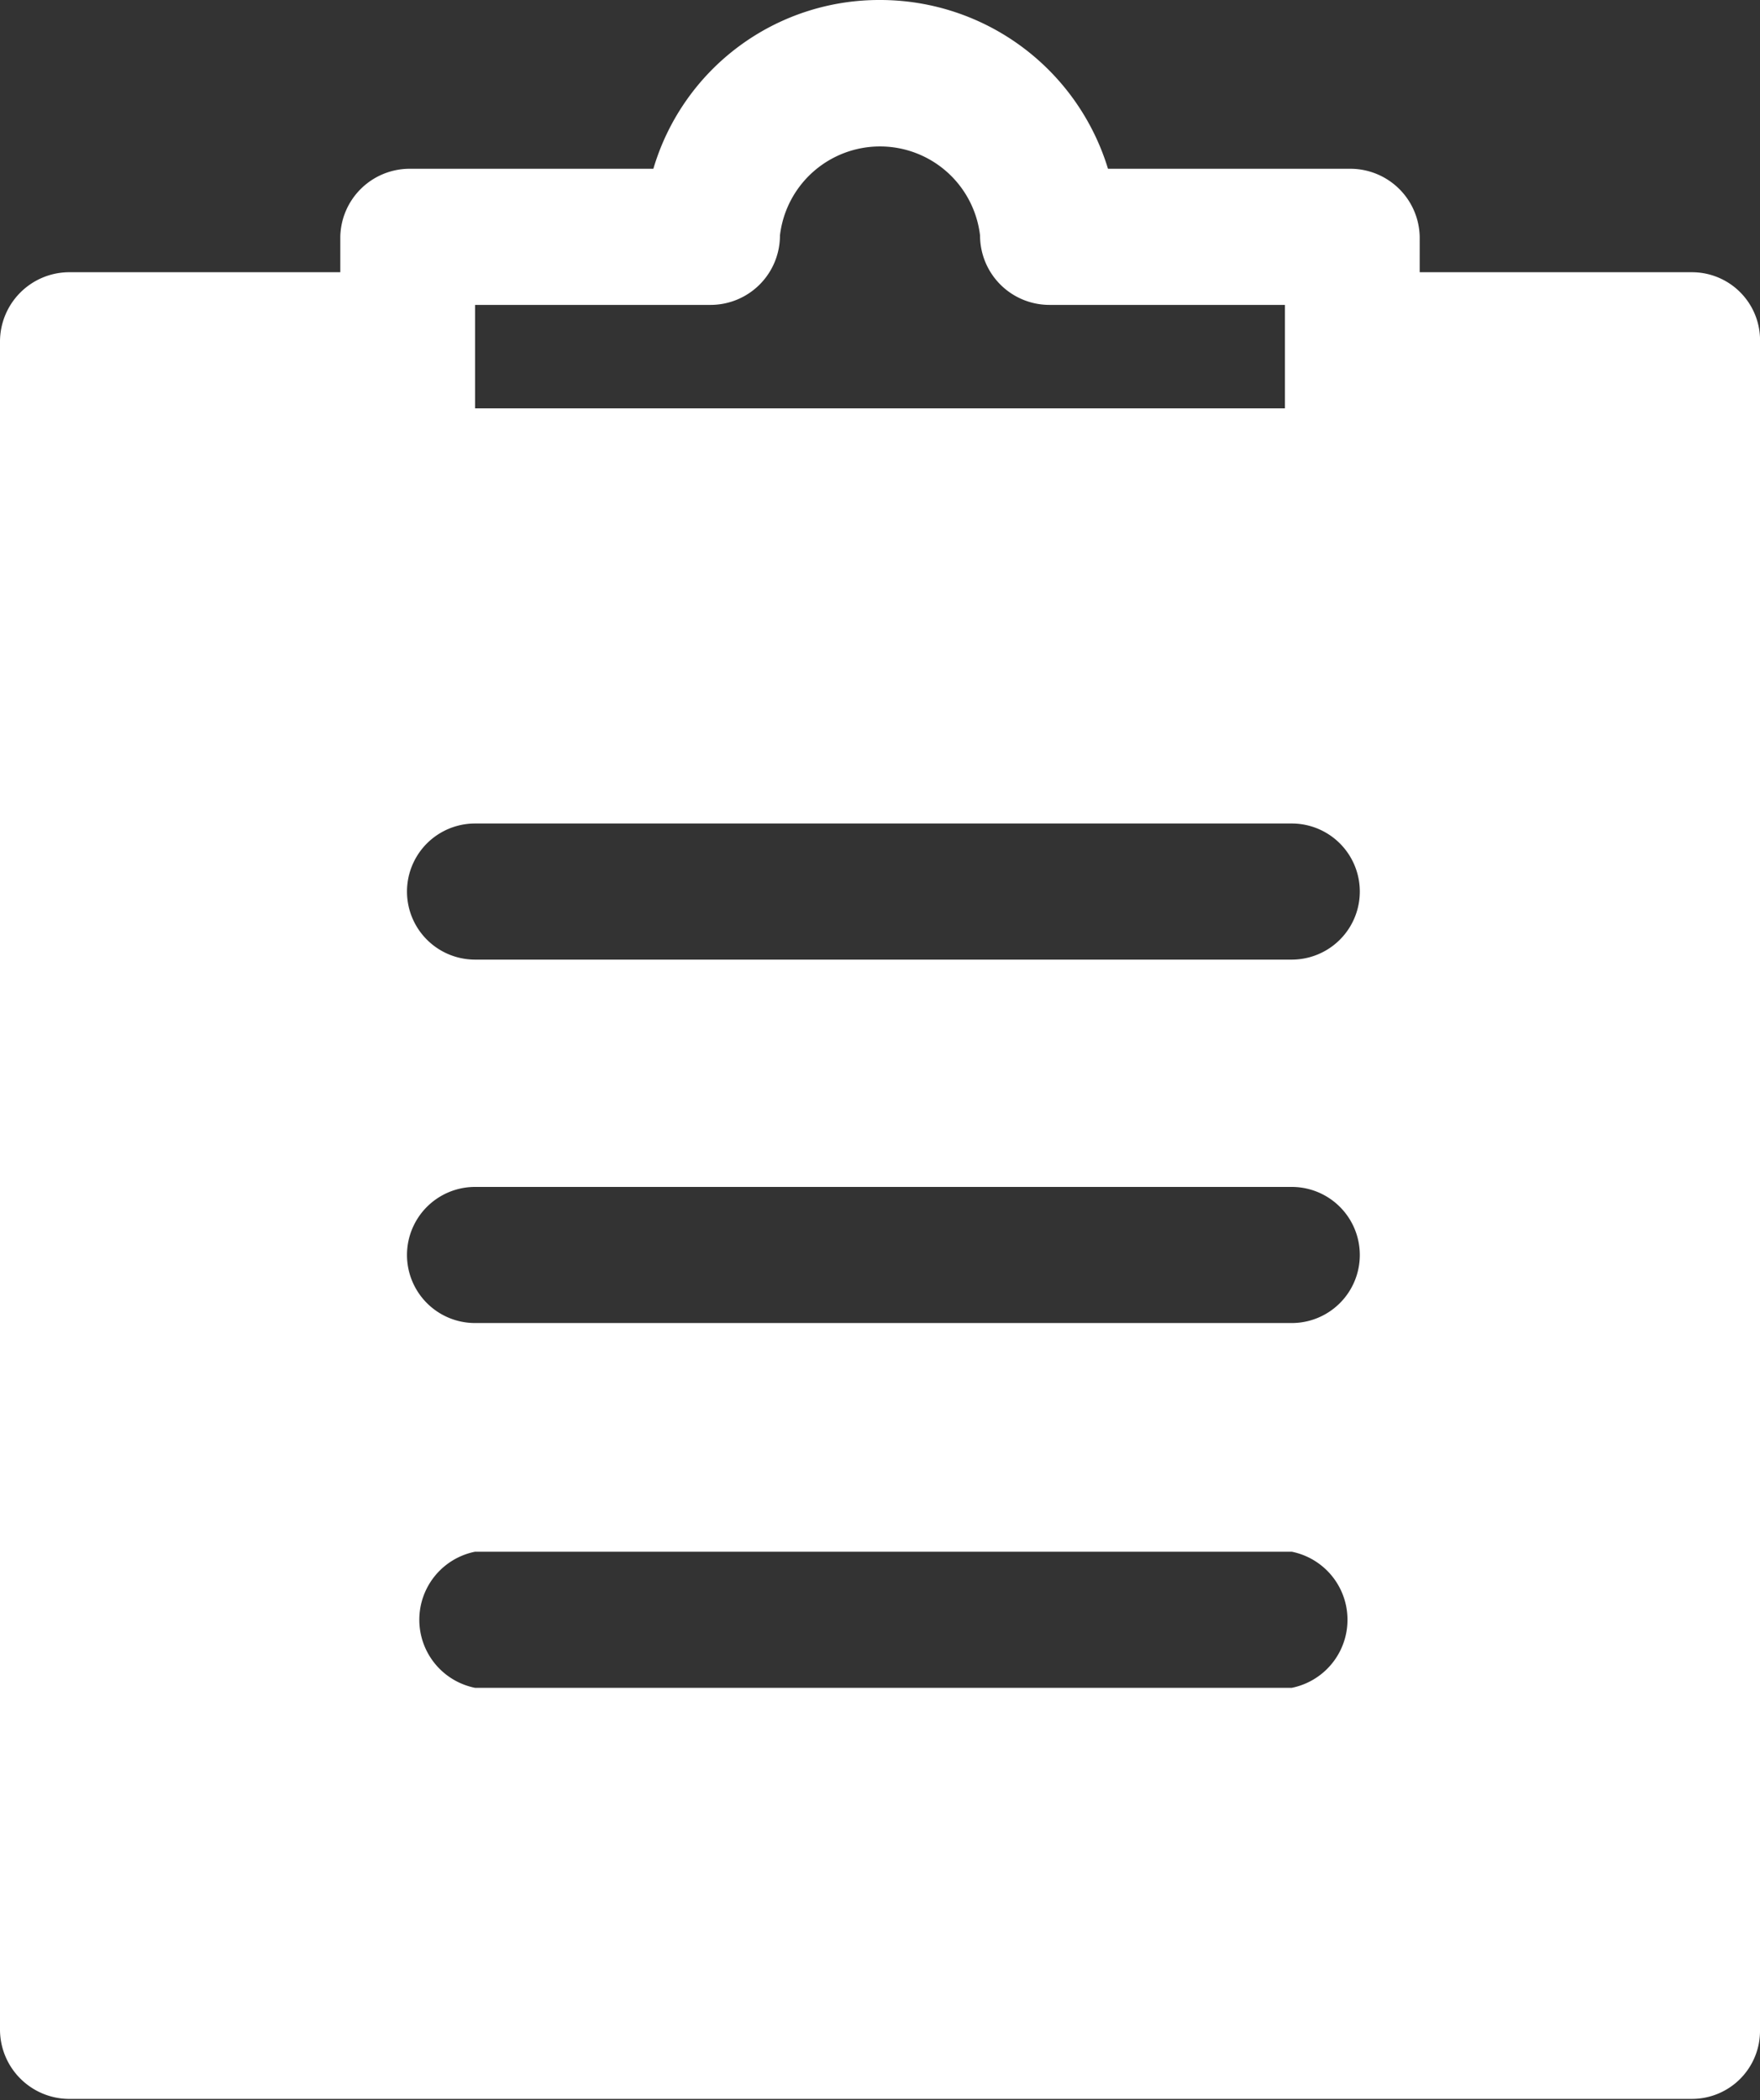 <?xml version="1.0" encoding="UTF-8"?> <svg xmlns="http://www.w3.org/2000/svg" viewBox="0 0 12.93 15.43"><rect x="0" y="0" width="12.93" height="15.43" fill="#333333" stroke="none"/> <defs> <style>.cls-1{fill:#fff;}</style> </defs> <g id="Слой_2" data-name="Слой 2"> <g id="Слой_1-2" data-name="Слой 1"> <path class="cls-1" d="M12.43,2h-2V1.74a.51.51,0,0,0-.5-.5H8.14A1.75,1.75,0,0,0,6.47,0,1.73,1.73,0,0,0,4.8,1.24H3a.51.51,0,0,0-.5.5V2H.5a.51.51,0,0,0-.5.51v12.4a.51.51,0,0,0,.5.51H12.43a.5.5,0,0,0,.5-.51V2.52A.5.5,0,0,0,12.43,2Zm-8.94.24H5.22a.51.51,0,0,0,.51-.51.74.74,0,0,1,1.47,0,.51.51,0,0,0,.51.51H9.44V3H3.49Zm6,10.16h-6a.51.51,0,0,1,0-1h6a.51.51,0,0,1,0,1Zm0-2.68h-6a.5.5,0,0,1,0-1h6a.5.5,0,0,1,0,1Zm0-2.67h-6a.5.5,0,1,1,0-1h6a.5.5,0,0,1,0,1Z"></path> </g> </g> </svg> 